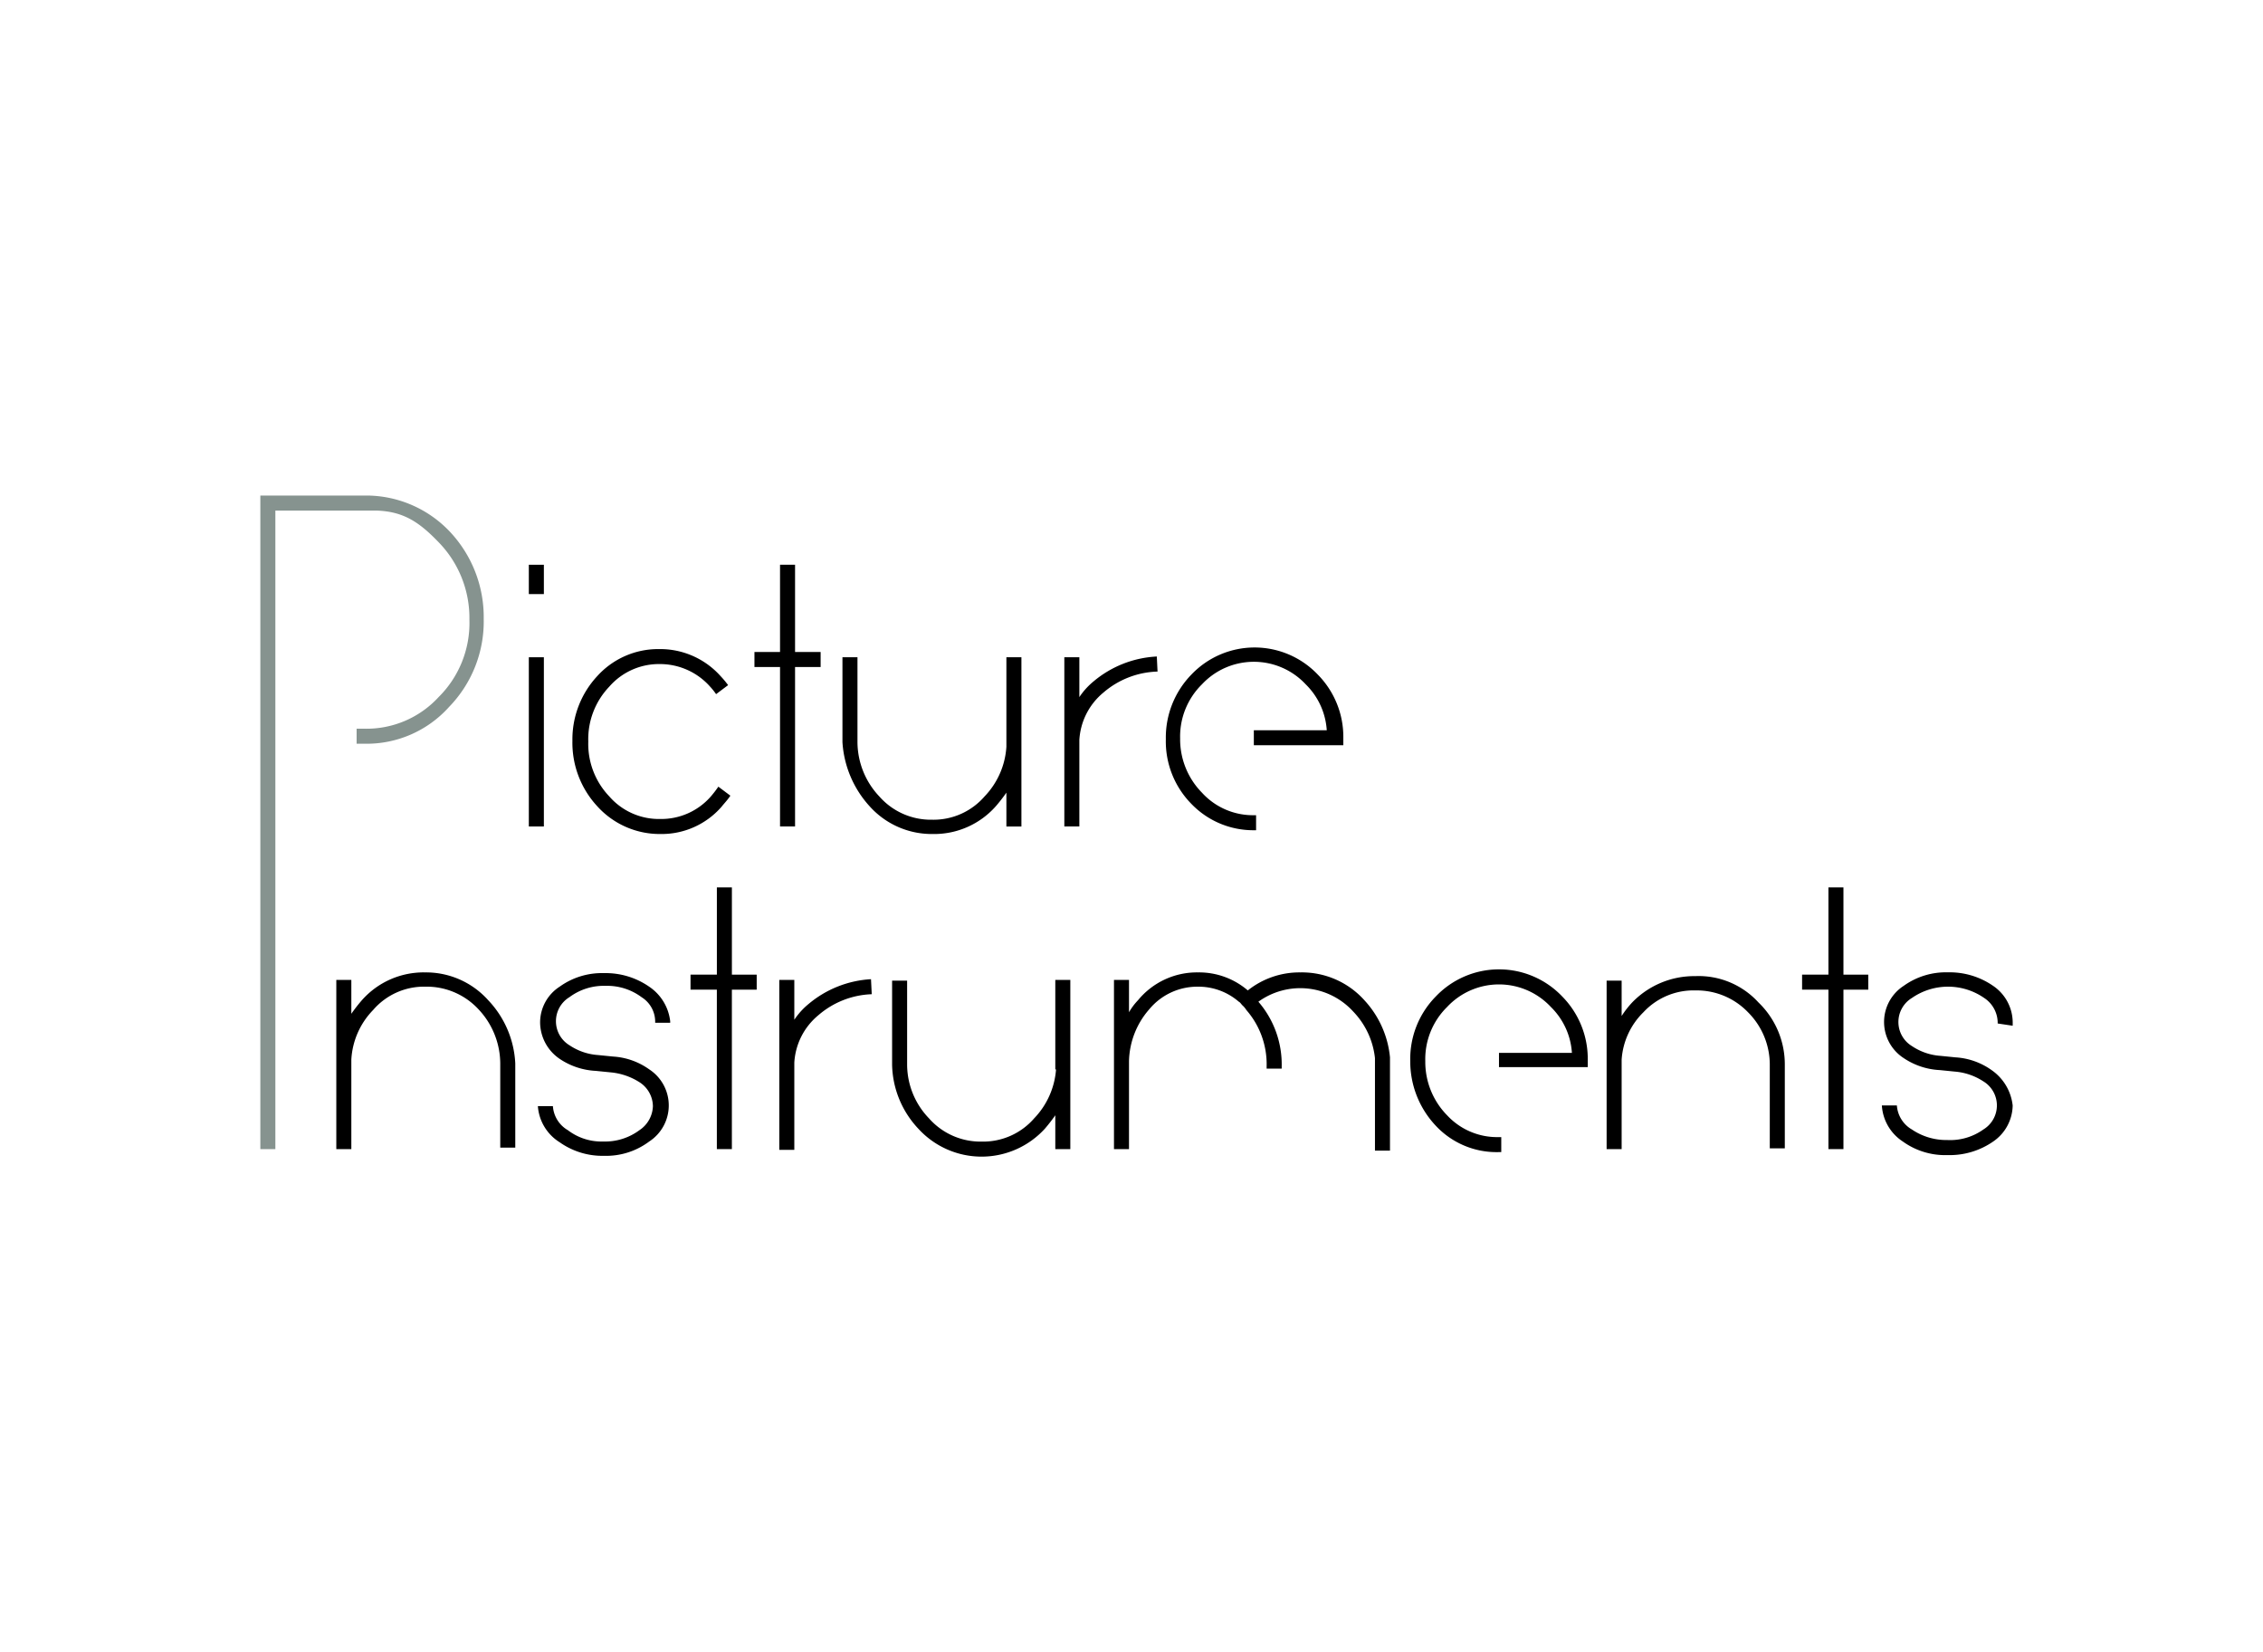 <svg xmlns="http://www.w3.org/2000/svg" xmlns:xlink="http://www.w3.org/1999/xlink" width="226" height="165" viewBox="0 0 226 165">
  <rect x="0" y="0" width="226" height="165" fill="#333333" stroke="none"/>
  <defs>
    <clipPath id="clip-path">
      <rect id="Rectangle_1" data-name="Rectangle 1" width="175" height="115" fill="#ff6c6c"/>
    </clipPath>
    <clipPath id="clip-SPONSOR_LEVEL_Logo">
      <rect width="226" height="165"/>
    </clipPath>
  </defs>
  <g id="SPONSOR_LEVEL_Logo" clip-path="url(#clip-SPONSOR_LEVEL_Logo)">
    <rect width="226" height="165" fill="#fff"/>
    <g id="Component_1_2" data-name="Component 1 – 2" transform="translate(26 25)">
      <g id="Mask_Group_1" data-name="Mask Group 1" clip-path="url(#clip-path)">
        <g id="Silver_PictureInstruments_Sponsor" transform="translate(0 24.49)">
          <path id="Path_1" data-name="Path 1" d="M149.614,50.622a8.08,8.08,0,0,0-6.309-2.629A8.62,8.62,0,0,0,137,50.622a9.3,9.3,0,0,0-1.051,1.352v-3.53h-1.5V65.268h1.5V56.33a7.3,7.3,0,0,1,2.178-4.732,6.815,6.815,0,0,1,5.182-2.178h.075a7.093,7.093,0,0,1,5.182,2.178,7.4,7.4,0,0,1,2.178,5.182v8.412h1.5V56.781A8.577,8.577,0,0,0,149.614,50.622Z"/>
          <path id="Path_2" data-name="Path 2" d="M158.1,39.131h-1.5v8.712H153.97v1.5H156.6V65.268h1.5V49.345h2.479v-1.5H158.1Z"/>
          <path id="Path_3" data-name="Path 3" d="M172.9,57.382a6.924,6.924,0,0,0-3.605-1.277l-1.5-.15a5.822,5.822,0,0,1-2.854-.976,2.812,2.812,0,0,1,0-4.807,6.332,6.332,0,0,1,7.21,0,2.986,2.986,0,0,1,1.352,2.4v.15l1.5.225v-.376a4.435,4.435,0,0,0-1.953-3.605,7.613,7.613,0,0,0-4.506-1.352,7.226,7.226,0,0,0-4.431,1.352,4.3,4.3,0,0,0,0,7.21,7.075,7.075,0,0,0,3.605,1.2l1.5.15a6.112,6.112,0,0,1,2.854.976,2.812,2.812,0,0,1,0,4.807,5.7,5.7,0,0,1-3.605,1.052,6.124,6.124,0,0,1-3.53-1.052,3.006,3.006,0,0,1-1.5-2.4h-1.5a4.627,4.627,0,0,0,2.1,3.605,7.226,7.226,0,0,0,4.431,1.352h.075a7.613,7.613,0,0,0,4.506-1.352A4.435,4.435,0,0,0,175,60.912,4.949,4.949,0,0,0,172.9,57.382Z"/>
          <path id="Path_4" data-name="Path 4" d="M17.8,4.657a10.837,10.837,0,0,1,3.079,7.736A10.415,10.415,0,0,1,17.8,20.129a9.772,9.772,0,0,1-7.361,3.155H9.614v1.5h.826a11.055,11.055,0,0,0,8.412-3.68,12.247,12.247,0,0,0,3.455-8.788A12.439,12.439,0,0,0,18.852,3.53,11.513,11.513,0,0,0,10.815,0H0V65.268H1.5V1.5H11.567C14.27,1.577,15.848,2.629,17.8,4.657Z" fill="#86938f"/>
          <rect id="Rectangle_2" data-name="Rectangle 2" width="1.502" height="2.929" transform="translate(26.813 6.91)"/>
          <path id="Path_5" data-name="Path 5" d="M39.882,33.8h.075a7.934,7.934,0,0,0,6.084-2.7c.3-.376.6-.676.9-1.127l-1.2-.9a11.04,11.04,0,0,1-.751.976A6.571,6.571,0,0,1,39.957,32.3h-.075a6.571,6.571,0,0,1-5.032-2.253,7.594,7.594,0,0,1-2.1-5.483,7.594,7.594,0,0,1,2.1-5.483,6.571,6.571,0,0,1,5.032-2.253,6.685,6.685,0,0,1,5.032,2.253,6.567,6.567,0,0,1,.6.751l1.2-.9a9.538,9.538,0,0,0-.751-.9,8.09,8.09,0,0,0-6.159-2.7,8.2,8.2,0,0,0-6.159,2.7,9.274,9.274,0,0,0-2.479,6.459,9.326,9.326,0,0,0,2.479,6.534A8.4,8.4,0,0,0,39.882,33.8Z"/>
          <path id="Path_6" data-name="Path 6" d="M47.092,39.131h-1.5v8.712H42.961v1.5H45.59V65.268h1.5V49.345h2.479v-1.5H47.092Z"/>
          <path id="Path_7" data-name="Path 7" d="M51.9,33.047h1.5V17.124h2.554v-1.5H53.4V6.91H51.9v8.712H49.345v1.5H51.9Z"/>
          <rect id="Rectangle_3" data-name="Rectangle 3" width="1.502" height="16.899" transform="translate(26.813 16.148)"/>
          <path id="Path_8" data-name="Path 8" d="M22.758,50.4a8.329,8.329,0,0,0-6.309-2.779A8.217,8.217,0,0,0,10.139,50.4a16.5,16.5,0,0,0-1.052,1.352v-3.38h-1.5v16.9h1.5V56.33a7.7,7.7,0,0,1,2.178-4.957,6.7,6.7,0,0,1,5.182-2.328h.075A7.046,7.046,0,0,1,21.781,51.3a7.939,7.939,0,0,1,2.178,5.408v8.412h1.5V56.706A9.844,9.844,0,0,0,22.758,50.4Z"/>
          <path id="Path_9" data-name="Path 9" d="M38.83,49.045a7.613,7.613,0,0,0-4.506-1.352,7.226,7.226,0,0,0-4.431,1.352A4.249,4.249,0,0,0,27.94,52.65a4.435,4.435,0,0,0,1.953,3.605,7.075,7.075,0,0,0,3.605,1.2l1.5.15a6.429,6.429,0,0,1,2.854.976,2.886,2.886,0,0,1,1.352,2.4,2.986,2.986,0,0,1-1.352,2.4,5.737,5.737,0,0,1-3.605,1.127,5.52,5.52,0,0,1-3.53-1.127,3.006,3.006,0,0,1-1.5-2.4h-1.5a4.634,4.634,0,0,0,2.178,3.605,7.382,7.382,0,0,0,4.431,1.352,7.178,7.178,0,0,0,4.506-1.427,4.3,4.3,0,0,0,0-7.21,6.924,6.924,0,0,0-3.605-1.277l-1.5-.15a5.821,5.821,0,0,1-2.854-.976,2.812,2.812,0,0,1,0-4.807,5.737,5.737,0,0,1,3.605-1.127A5.737,5.737,0,0,1,38.079,50.1a2.886,2.886,0,0,1,1.352,2.4v.15h1.5V52.5A4.813,4.813,0,0,0,38.83,49.045Z"/>
          <path id="Path_10" data-name="Path 10" d="M54.753,50.773a7.147,7.147,0,0,0-1.427,1.577V48.369h-1.5V65.343h1.5V56.631a6.629,6.629,0,0,1,2.4-4.732,8.6,8.6,0,0,1,5.333-2.1l-.075-1.5A10.614,10.614,0,0,0,54.753,50.773Z"/>
          <path id="Path_11" data-name="Path 11" d="M99.217,33.423h.225v-1.5h-.225a6.885,6.885,0,0,1-5.182-2.253,7.608,7.608,0,0,1-2.178-5.408,7.306,7.306,0,0,1,2.178-5.408,7.086,7.086,0,0,1,10.365,0,7.047,7.047,0,0,1,2.1,4.582H99.217v1.5h8.938v-.751a8.855,8.855,0,0,0-2.554-6.309,8.712,8.712,0,0,0-12.618,0,9.017,9.017,0,0,0-2.554,6.459,8.894,8.894,0,0,0,2.554,6.459A8.575,8.575,0,0,0,99.217,33.423Z"/>
          <path id="Path_12" data-name="Path 12" d="M110.257,50.4a8.373,8.373,0,0,0-6.384-2.779,8.267,8.267,0,0,0-5.258,1.8,7.467,7.467,0,0,0-4.957-1.8A7.611,7.611,0,0,0,87.65,50.4a6.269,6.269,0,0,0-.9,1.2v-3.23h-1.5v16.9h1.5V56.481A8.122,8.122,0,0,1,88.777,51.3a6.228,6.228,0,0,1,4.807-2.253h.075a6.157,6.157,0,0,1,4.056,1.5c.15.075.225.225.376.376a1.992,1.992,0,0,1,.376.451,8.238,8.238,0,0,1,2.028,5.633v.225H102v-.225a9.59,9.59,0,0,0-2.328-6.459,7.15,7.15,0,0,1,9.464.976,7.919,7.919,0,0,1,2.178,4.657v9.238h1.5V56.105A9.749,9.749,0,0,0,110.257,50.4Z"/>
          <path id="Path_13" data-name="Path 13" d="M123.777,57.082h8.788V56.33a8.855,8.855,0,0,0-2.554-6.309,8.712,8.712,0,0,0-12.618,0,8.894,8.894,0,0,0-2.554,6.459,9.343,9.343,0,0,0,2.554,6.459,8.292,8.292,0,0,0,6.234,2.629h.3v-1.5H123.7a6.815,6.815,0,0,1-5.182-2.178,7.608,7.608,0,0,1-2.178-5.408,7.306,7.306,0,0,1,2.178-5.408,7.086,7.086,0,0,1,10.365,0,7.047,7.047,0,0,1,2.1,4.582H123.7v1.427Z"/>
          <path id="Path_14" data-name="Path 14" d="M89.528,16.073a10.639,10.639,0,0,0-6.309,2.479,7.147,7.147,0,0,0-1.427,1.577V16.148h-1.5v16.9h1.5V24.41a6.629,6.629,0,0,1,2.4-4.732,8.637,8.637,0,0,1,5.408-2.1Z"/>
          <path id="Path_15" data-name="Path 15" d="M60.837,31.019A8.329,8.329,0,0,0,67.146,33.8a8.217,8.217,0,0,0,6.309-2.779,16.5,16.5,0,0,0,1.051-1.352v3.38h1.5v-16.9h-1.5v8.938a7.865,7.865,0,0,1-2.178,4.957,6.745,6.745,0,0,1-5.258,2.328,6.854,6.854,0,0,1-5.258-2.328,7.939,7.939,0,0,1-2.178-5.408V16.148h-1.5v8.487A10.451,10.451,0,0,0,60.837,31.019Z"/>
          <path id="Path_16" data-name="Path 16" d="M79.464,57.307a7.9,7.9,0,0,1-2.178,4.882,6.745,6.745,0,0,1-5.258,2.328,6.854,6.854,0,0,1-5.258-2.328,7.756,7.756,0,0,1-2.178-5.333V48.444h-1.5v8.412a9.582,9.582,0,0,0,2.629,6.384,8.551,8.551,0,0,0,12.618,0,16.5,16.5,0,0,0,1.051-1.352v3.38h1.5v-16.9h-1.5v8.938Z"/>
        </g>
      </g>
    </g>
  </g>
</svg>
